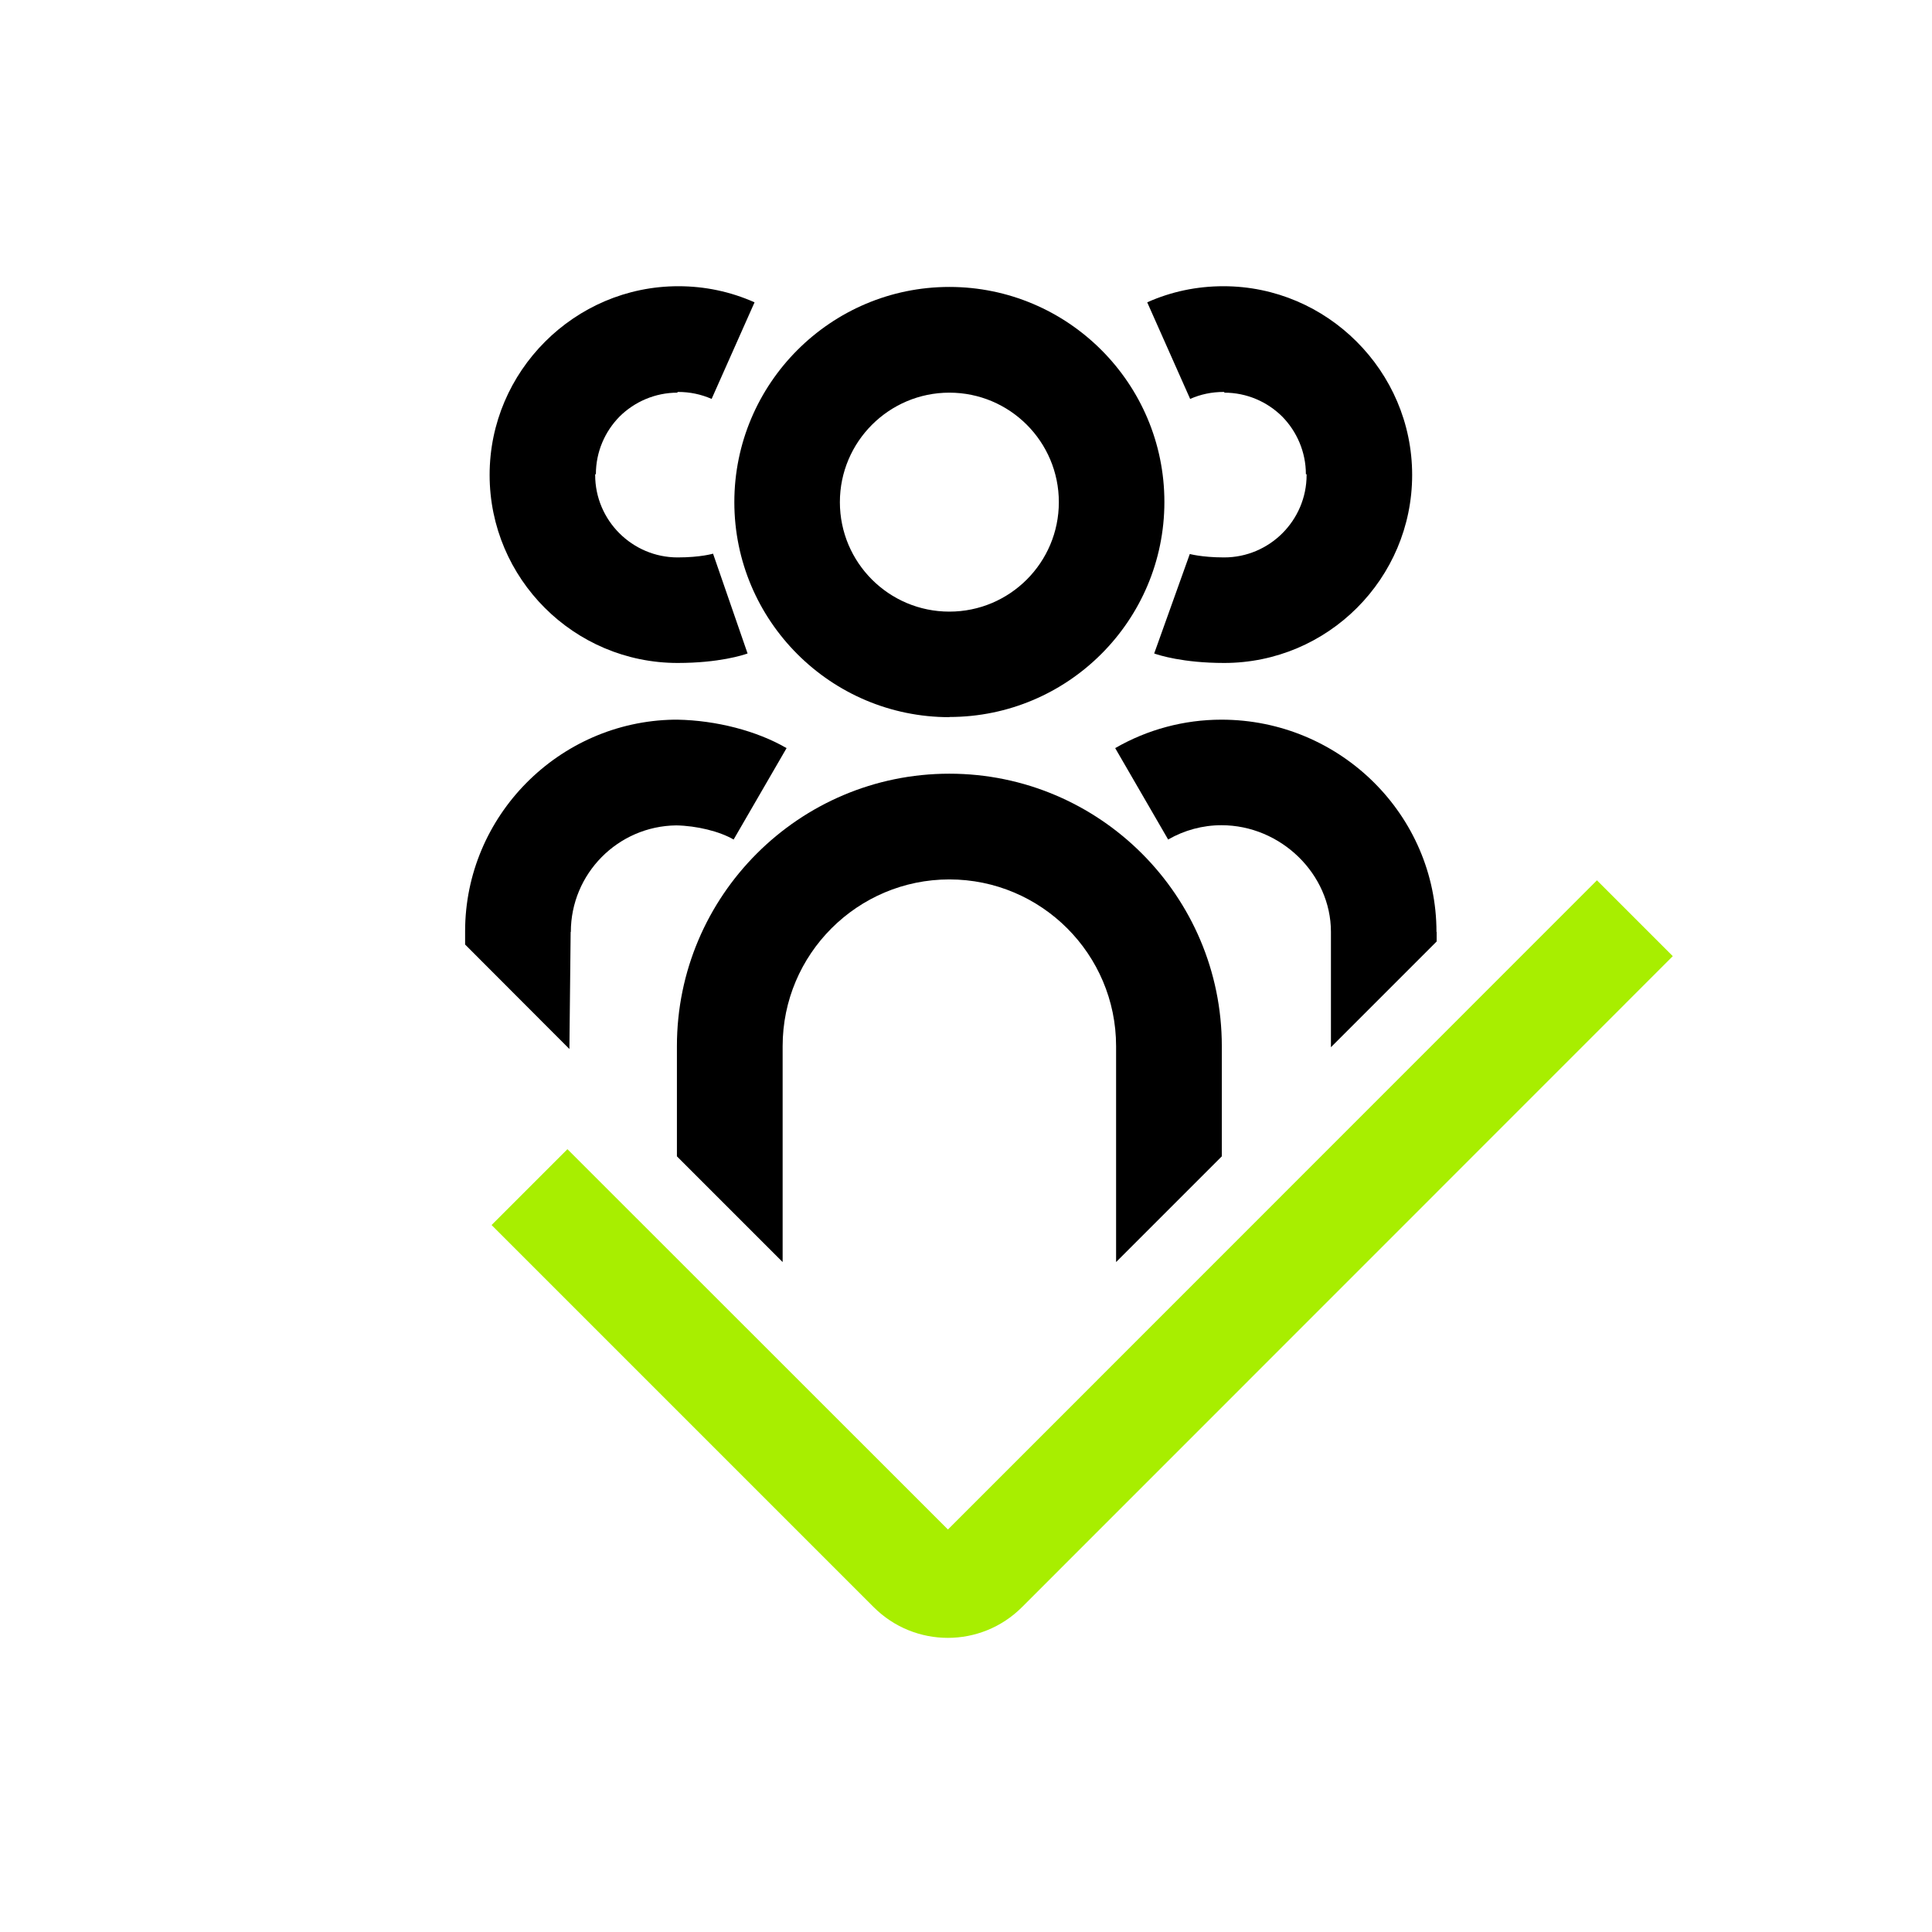 <?xml version="1.0" encoding="UTF-8"?> <svg xmlns="http://www.w3.org/2000/svg" width="108" height="108" viewBox="0 0 108 108" fill="none"><rect width="108" height="108" fill="white"></rect><g clip-path="url(#clip0_17_463)"><path d="M53.07 40.09C46.44 40.09 41.05 34.7 41.05 28.07C41.05 21.44 46.44 16.04 53.07 16.04C59.7 16.04 65.09 21.43 65.09 28.06C65.09 34.69 59.7 40.08 53.07 40.08V40.09ZM53.07 21.95C49.7 21.95 46.95 24.69 46.95 28.07C46.95 31.45 49.69 34.19 53.07 34.19C56.45 34.19 59.19 31.45 59.19 28.07C59.19 24.69 56.45 21.95 53.07 21.95V21.95Z" fill="black"></path><path d="M37.88 31.16C35.34 31.16 33.27 29.09 33.27 26.55C33.27 26.54 33.27 26.52 33.27 26.51H33.31C33.31 25.25 33.82 24.11 34.64 23.28C35.47 22.46 36.62 21.95 37.87 21.95V21.91C37.87 21.91 37.9 21.91 37.91 21.91C38.56 21.91 39.19 22.04 39.78 22.3L42.18 16.9C40.83 16.3 39.4 16 37.92 16C35.01 16 32.38 17.19 30.47 19.1C28.56 21.01 27.37 23.64 27.37 26.55C27.37 32.35 32.09 37.06 37.88 37.06C40.19 37.06 41.54 36.62 41.79 36.53L39.86 30.95C39.86 30.95 39.17 31.16 37.88 31.16V31.16Z" fill="black"></path><path d="M75.84 19.1C73.93 17.19 71.3 16 68.39 16C66.91 16 65.47 16.3 64.13 16.9L66.53 22.3C67.12 22.04 67.74 21.91 68.4 21.91C68.41 21.91 68.43 21.91 68.44 21.91V21.95C69.7 21.95 70.84 22.46 71.67 23.28C72.49 24.11 73 25.26 73 26.51H73.04C73.04 26.51 73.04 26.54 73.04 26.55C73.04 29.09 70.97 31.16 68.43 31.16C67.14 31.16 66.45 30.95 66.51 30.97L64.52 36.53C64.77 36.62 66.13 37.06 68.43 37.06C74.23 37.06 78.94 32.34 78.94 26.55C78.94 23.64 77.75 21.01 75.84 19.1V19.1Z" fill="black"></path><path d="M68.3 58.48C68.3 50.08 61.47 43.25 53.07 43.25C44.67 43.25 37.84 50.08 37.84 58.48V64.64L43.75 70.55V58.48C43.75 53.34 47.93 49.16 53.07 49.16C58.21 49.16 62.39 53.34 62.39 58.48V70.55L68.3 64.64V58.48V58.48Z" fill="black"></path><path d="M31.91 52.1C31.91 48.84 34.54 46.18 37.8 46.14C38.94 46.16 40.22 46.47 41.01 46.93L43.97 41.82C42.3 40.85 40.03 40.27 37.87 40.23C37.87 40.23 37.82 40.23 37.79 40.23C37.75 40.23 37.71 40.23 37.67 40.23C31.23 40.34 26 45.62 26 52.06V52.8L31.83 58.64L31.9 52.09L31.91 52.1Z" fill="black"></path><path d="M80.3 52.1C80.3 45.56 74.91 40.23 68.28 40.23C66.19 40.23 64.14 40.78 62.34 41.82L65.3 46.93C66.2 46.41 67.23 46.13 68.28 46.13C71.6 46.13 74.4 48.86 74.4 52.09V58.54L80.31 52.63V52.09L80.3 52.1Z" fill="black"></path><path d="M48.84 89.84L27.48 68.48L31.72 64.24L52.99 85.5L89.27 49.21L93.51 53.45L57.13 89.84C54.84 92.13 51.13 92.13 48.84 89.84Z" fill="#A8EE00"></path></g><defs><clipPath id="clip0_17_463"><rect width="67.51" height="75.56" fill="white" transform="translate(26 16)"></rect></clipPath></defs></svg> 